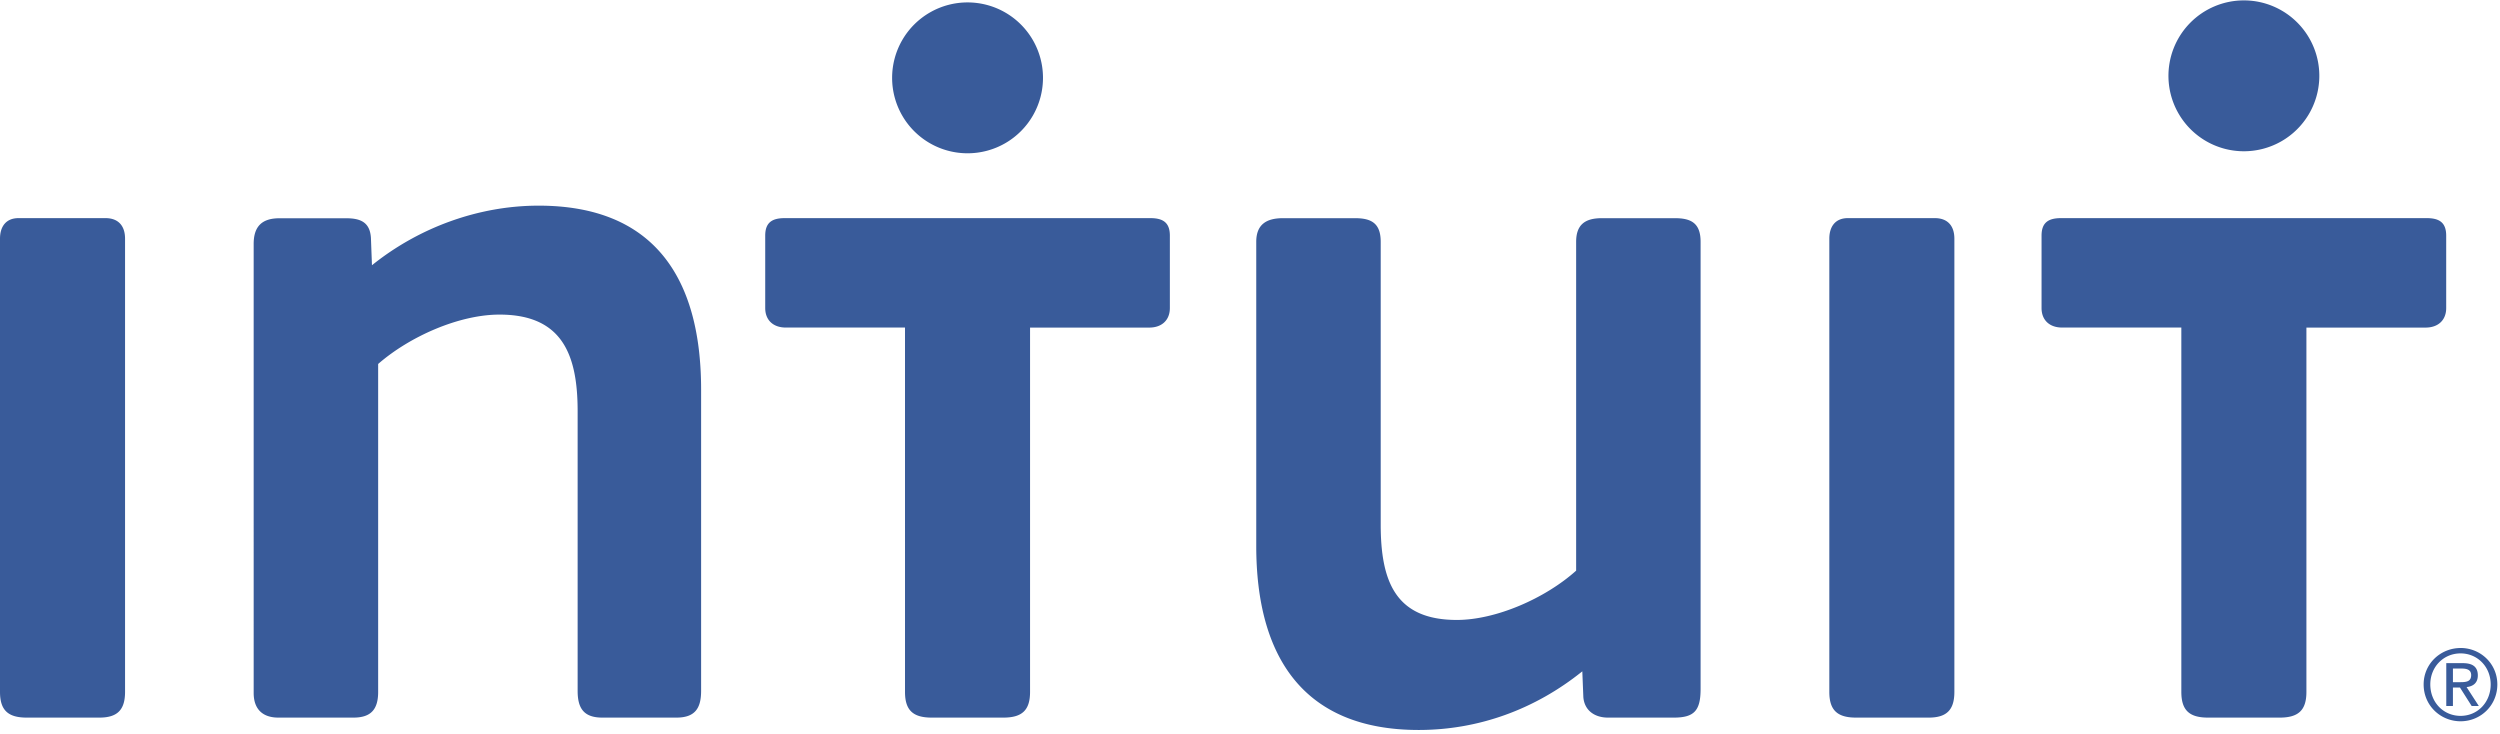 <svg xmlns="http://www.w3.org/2000/svg" width="92" height="27" viewBox="0 0 92 27">
    <g fill="#395B9A" fill-rule="evenodd">
        <path d="M61.598 26.408h-2.424c-.491 0-.869-.264-.907-.756l-.038-.947c-1.742 1.402-3.823 2.158-6.019 2.158-4.239 0-5.98-2.685-5.98-6.772V8.899c0-.643.38-.87.983-.87h2.651c.605 0 .946.188.946.87v10.397c0 2.082.53 3.518 2.802 3.518 1.437 0 3.254-.794 4.39-1.814V8.9c0-.644.34-.871.946-.871h2.687c.606 0 .947.188.947.87V25.35c0 .794-.228 1.058-.984 1.058M0 8.784c0-.453.227-.757.681-.757h3.202c.454 0 .719.266.719.757v16.679c0 .682-.304.945-.947.945H.985c-.68 0-.985-.263-.985-.945V8.783M67.319 8.784c0-.453.228-.757.681-.757h3.201c.455 0 .72.266.72.757v16.679c0 .682-.304.945-.947.945h-2.67c-.68 0-.985-.263-.985-.945V8.783M24.891 26.408h-2.724c-.682 0-.91-.34-.91-.983V15.133c0-2.08-.565-3.556-2.876-3.556-1.476 0-3.292.795-4.465 1.817v12.069c0 .644-.266.945-.909.945h-2.763c-.569 0-.909-.301-.909-.907V8.978c0-.606.266-.946.947-.946h2.46c.53 0 .871.151.908.719l.038 1.01c1.742-1.4 3.937-2.193 6.133-2.193 4.239 0 5.98 2.648 5.98 6.771v11.086c0 .643-.227.983-.91.983M38.382 2.865a2.776 2.776 0 1 0-5.552 0 2.776 2.776 0 0 0 5.552 0M42.332 8.027c.453 0 .719.152.719.644v2.664c0 .454-.304.72-.758.72h-4.387v13.408c0 .682-.302.945-.984.945h-2.634c-.682 0-.984-.263-.984-.945V12.054h-4.387c-.454 0-.757-.265-.757-.719V8.671c0-.492.265-.644.719-.644h13.453M85.35 2.865a2.776 2.776 0 1 0-5.55 0 2.776 2.776 0 0 0 5.55 0M89.3 8.027c.455 0 .72.152.72.644v2.664c0 .454-.303.72-.758.72h-4.386v13.408c0 .682-.303.945-.984.945h-2.635c-.682 0-.984-.263-.984-.945V12.054h-4.387c-.454 0-.757-.265-.757-.719V8.671c0-.492.265-.644.719-.644H89.3M90.55 23.846c.735 0 1.352.58 1.352 1.341 0 .775-.617 1.356-1.352 1.356-.74 0-1.36-.58-1.36-1.356 0-.76.62-1.34 1.36-1.34zm0 2.498c.624 0 1.107-.497 1.107-1.157 0-.645-.483-1.142-1.107-1.142-.631 0-1.115.497-1.115 1.142 0 .66.484 1.157 1.115 1.157zm-.527-1.94h.61c.375 0 .551.149.551.451 0 .285-.18.404-.414.43l.45.695h-.263l-.43-.678h-.259v.678h-.245v-1.575zm.245.7h.256c.217 0 .415-.01.415-.26 0-.208-.18-.241-.346-.241h-.325v.501z"/>
    </g>
</svg>
